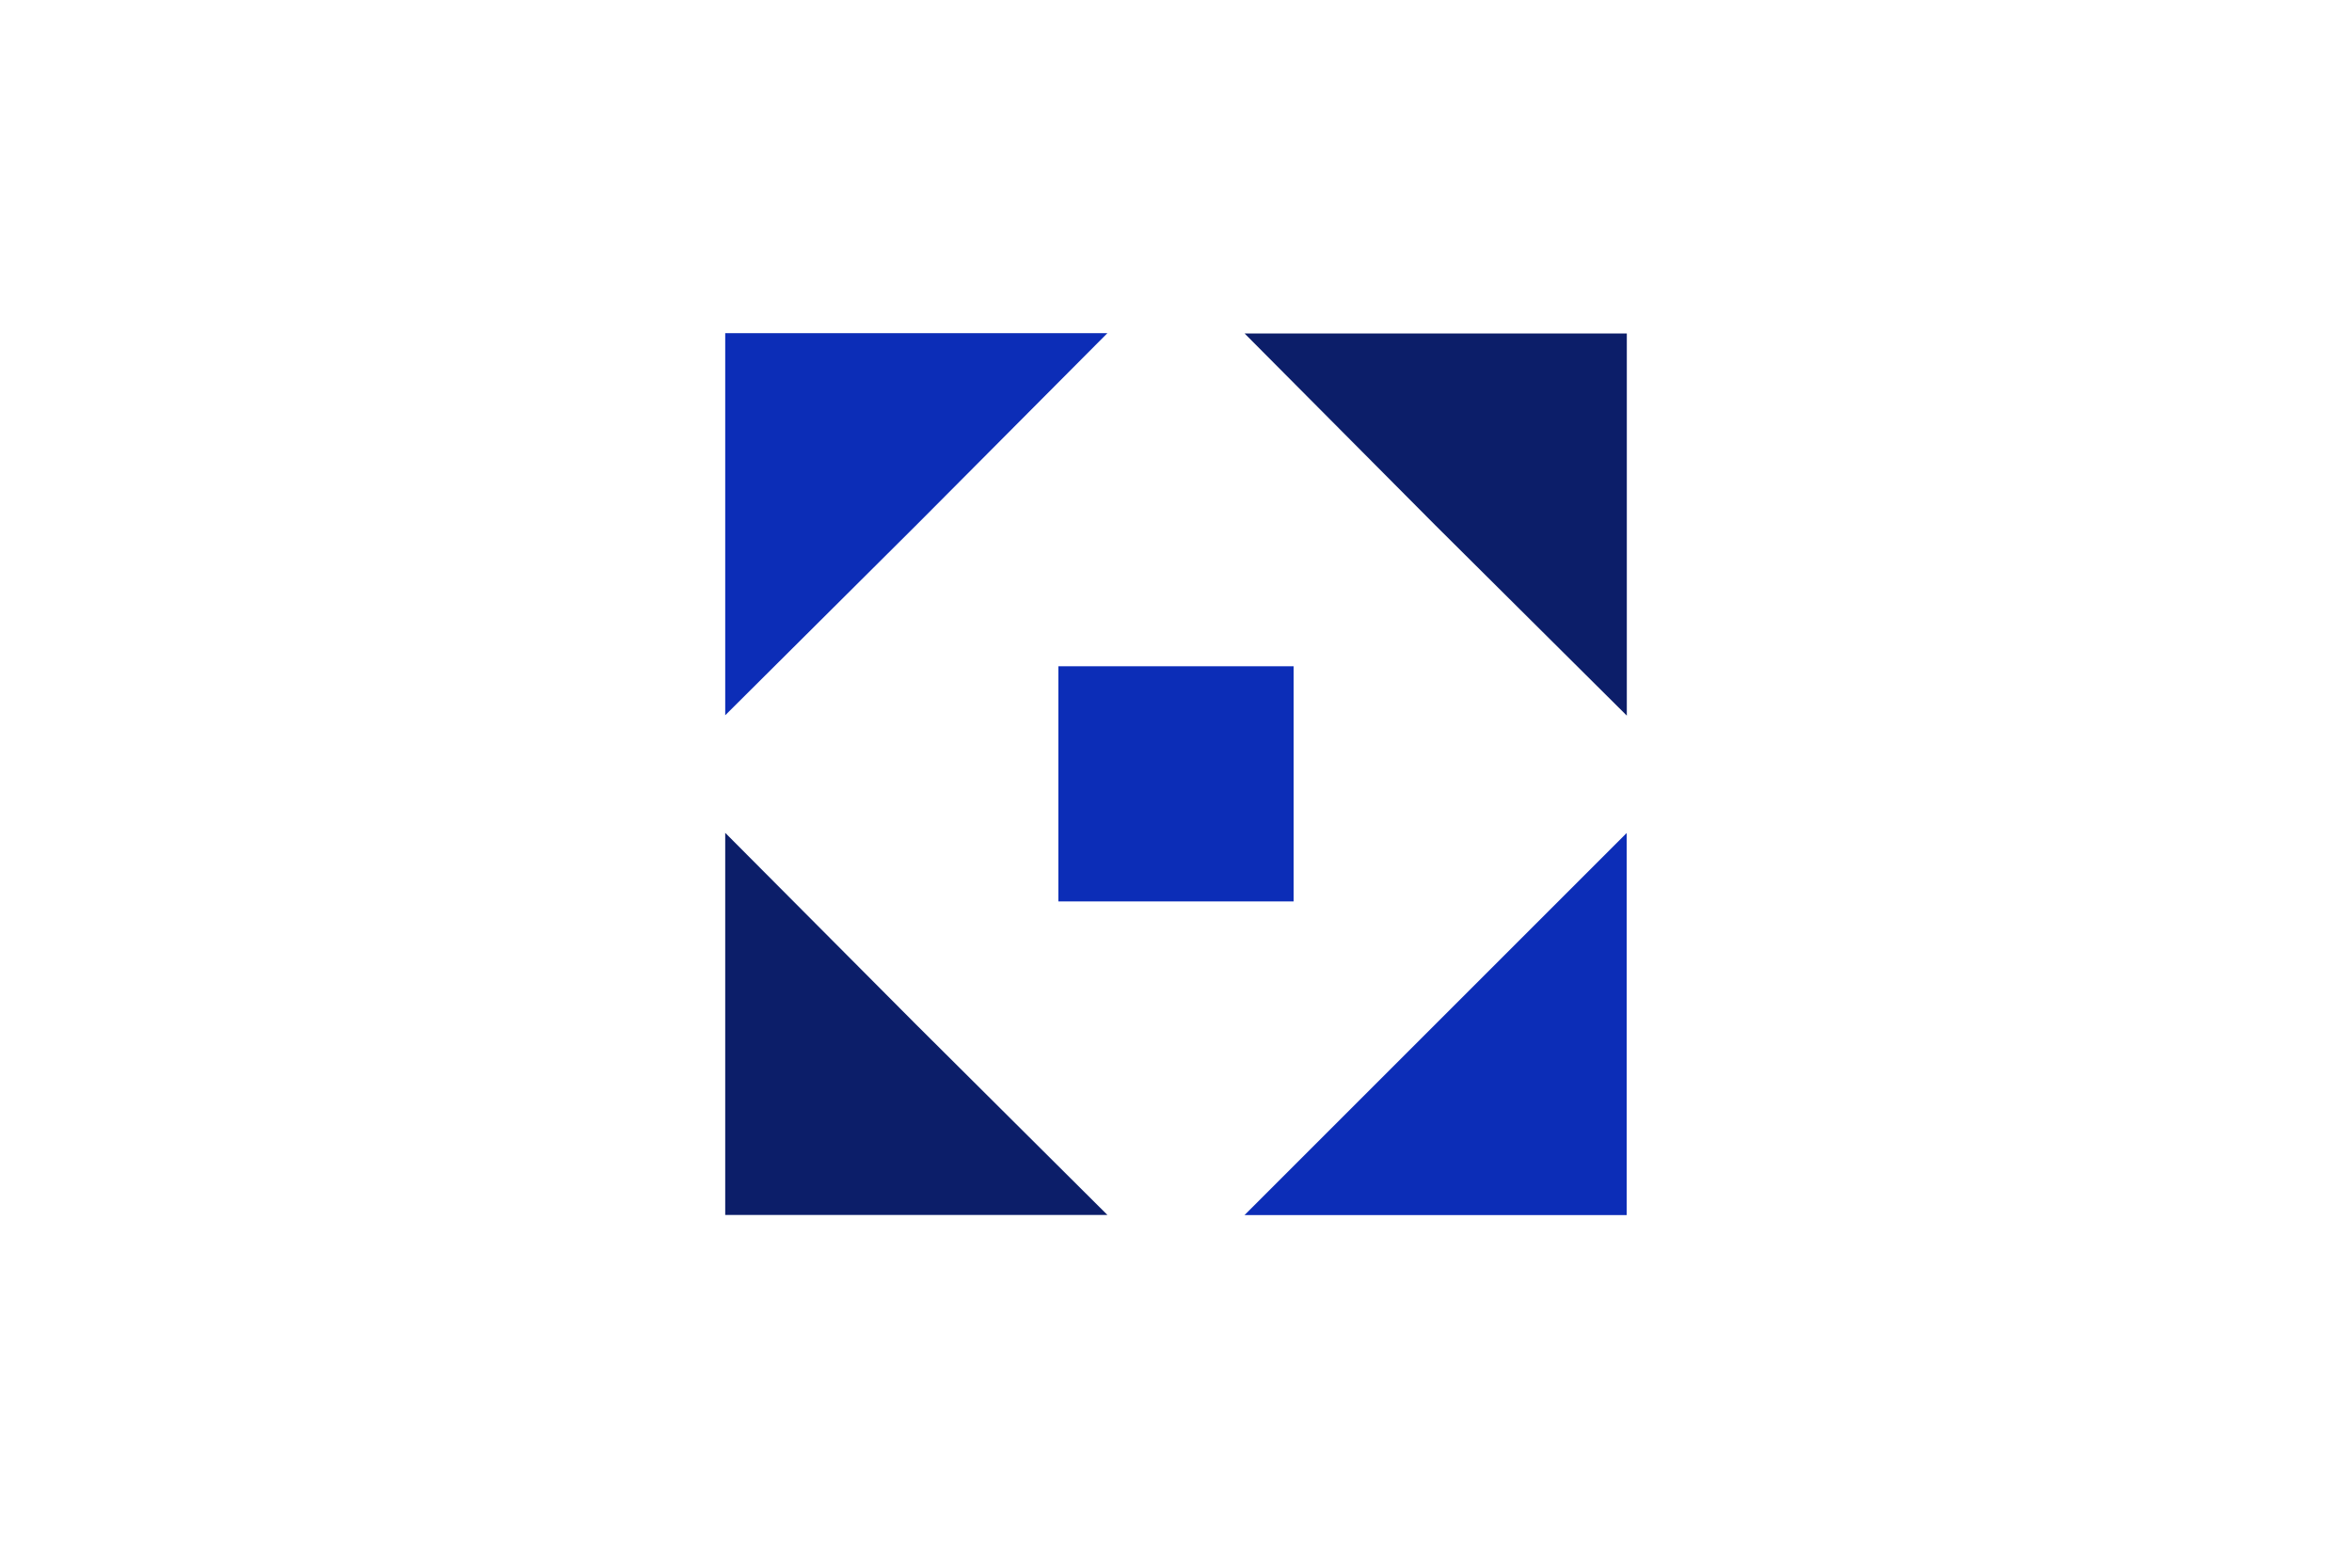 <svg height="80" viewBox="0 0 120 80" width="120" xmlns="http://www.w3.org/2000/svg"><path d="m0 0h120v80h-120z" fill="none"/><g transform="translate(-155.999 -2511.669)"><path d="m193 2554.169 9.728 9.772 9.772 9.728h-19.5z" fill="#0c1e69"/><path d="m219.494 2573.676 9.75-9.75 9.75-9.75v19.5z" fill="#0c2db7"/><path d="m212.5 2528.669-9.727 9.772-9.773 9.728v-19.5z" fill="#0c2db7"/><path d="m239 2548.188-9.784-9.728-9.716-9.772h19.5z" fill="#0c1e69"/></g><path d="m54 34h12v12h-12z" fill="#0c2db7"/></svg>